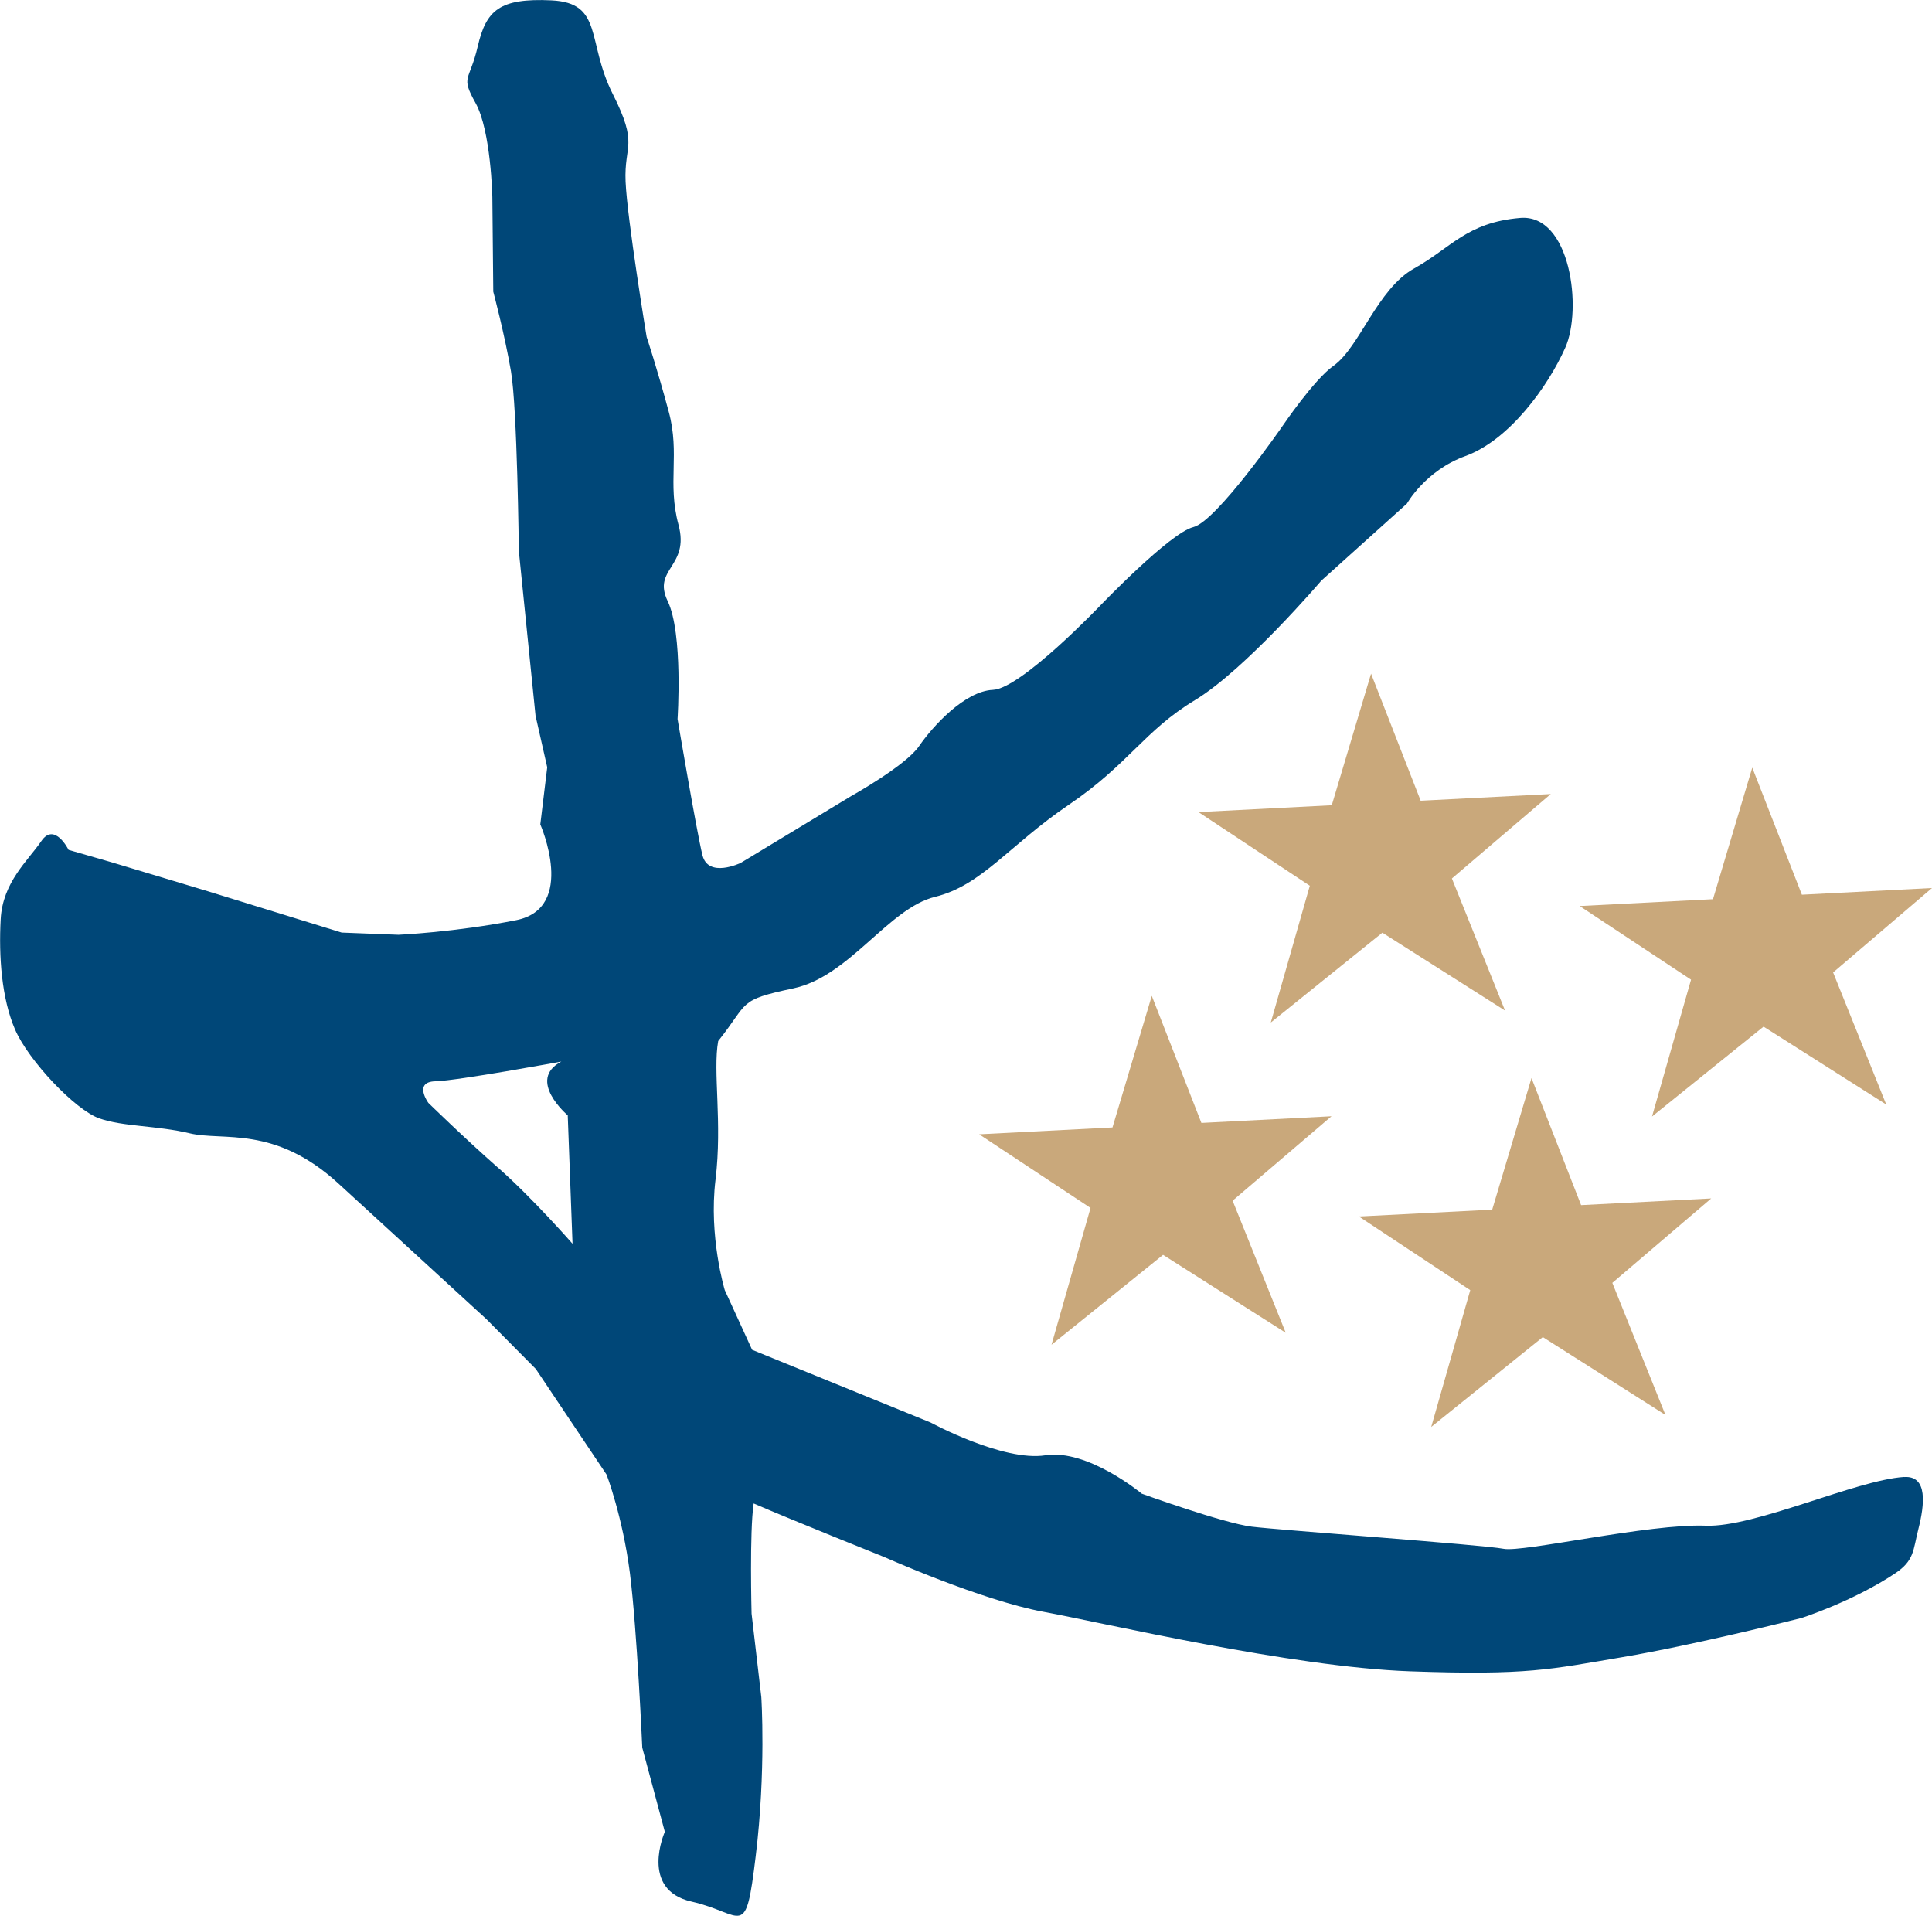 <?xml version="1.0" encoding="UTF-8"?><svg id="Layer_1" xmlns="http://www.w3.org/2000/svg" viewBox="0 0 500 495.72"><defs><style>.cls-1{fill:#c9a87b;}.cls-2{fill:#004778;}</style></defs><path class="cls-2" d="M492.76,382.19c-12.52.84-38.71,13.11-51.3,12.61-14.7-.57-47.42,7-52.37,5.98-4.94-1-57.72-4.82-65.11-5.72-7.37-.9-28.49-8.54-28.49-8.54,0,0-13.99-11.63-24.94-9.93-10.92,1.71-29.72-8.49-29.72-8.49l-46.18-18.81-7.08-15.45s-4.2-13.83-2.39-28.6c1.79-14.78-.74-27.99.69-35.85,8.1-10.15,4.9-10.55,19.44-13.63,14.55-3.08,24.58-20.71,36.69-23.69,12.1-2.96,19.16-13.34,34.59-23.81,15.47-10.47,19.53-19.16,32.63-27.07,13.13-7.94,32.74-30.94,32.74-30.94l22.15-19.93s4.76-8.54,15.11-12.3c11.45-4.16,21.41-18.04,25.86-28.03,4.49-10,1.39-34.72-11.68-33.6-13.84,1.18-17.84,7.74-27.4,13.06-9.58,5.32-14.1,20.41-20.91,25.22-5.01,3.53-13.14,15.52-13.14,15.52,0,0-17.07,24.7-23.11,26.2-6.06,1.5-23.93,20.14-23.93,20.14,0,0-20.63,21.66-27.94,21.98-7.31.31-15.66,9.52-19.11,14.56-3.46,5.06-17.51,12.89-17.51,12.89l-28.67,17.34s-8.39,4.04-9.89-2.02c-1.5-6.05-6.44-35.23-6.44-35.23,0,0,1.48-22.12-2.56-30.51-4.03-8.41,5.74-8.84,2.81-19.73-2.94-10.89.42-18.39-2.53-29.26-2.92-10.92-5.72-19.36-5.72-19.36,0,0-5.02-30.4-5.45-40.18-.42-9.78,3.46-9.28-3.36-22.78-6.79-13.52-2.34-23.51-15.84-24.14-13.47-.63-16.87,2.57-19.05,11.86-2.15,9.29-4.55,7.56-.56,14.73,3.98,7.17,4.33,24.32,4.33,24.32l.24,24.47s2.91,10.89,4.58,20.61c1.65,9.73,2.03,46.46,2.03,46.46l4.33,42.68,3.02,13.33-1.79,14.78s9.52,21.64-6.25,24.78c-15.78,3.13-30.45,3.78-30.45,3.78l-14.7-.57-34.72-10.72-24.82-7.47-11.14-3.21s-3.62-7.32-7.06-2.26c-3.46,5.06-10,10.61-10.51,20.2-.52,9.58.22,20.45,3.71,28.53s15.58,20.82,21.8,23.01c6.22,2.18,14.78,1.81,23.43,3.87,8.67,2.07,21.92-2.19,38.49,13.01,16.58,15.18,38.26,35.06,38.26,35.06l12.8,12.91,18.32,27.35s4.15,10.84,6.03,25.46c1.85,14.61,3.2,45.18,3.2,45.18l5.84,21.78s-6.68,14.98,6.91,18.06c13.6,3.09,13.93,10.41,16.61-11.77,2.7-22.15,1.45-41.15,1.45-41.15l-2.52-21.6s-.56-21.16.54-28.51c9.89,4.29,33.86,13.89,33.86,13.89,0,0,24.97,11.14,40.99,14.12,16.04,2.96,64.26,14.32,94.9,15.42,30.65,1.1,36.47-.53,54.91-3.63,19.08-3.21,46.52-10.16,46.52-10.16,0,0,13.17-4.21,24.16-11.5,5.09-3.38,4.68-6,6.12-11.66,1.52-6.02,2.5-13.74-3.72-13.32ZM128.9,302.18c-8.88-7.83-18.04-16.79-18.04-16.79,0,0-3.96-5.44,1.82-5.59,5.77-.15,32.6-5.1,32.6-5.1-9.12,4.79,1.65,13.92,1.65,13.92l1.24,33.23s-10.38-11.86-19.25-19.67Z"/><polygon class="cls-1" points="344.66 208.37 310.16 210.14 338.98 229.2 328.88 264.6 357.76 241.35 389.5 261.5 375.75 227.32 401.34 205.47 367.67 207.2 354.83 174.32 344.66 208.37"/><polygon class="cls-1" points="443.32 232.68 408.82 234.45 437.64 253.51 427.54 288.92 456.41 265.66 488.16 285.81 474.41 251.64 500 229.79 466.33 231.52 453.49 198.64 443.32 232.68"/><polygon class="cls-1" points="386.18 313.02 351.68 314.79 380.5 333.85 370.4 369.25 399.28 346 431.02 366.15 417.27 331.97 442.86 310.12 409.19 311.85 396.35 278.97 386.18 313.02"/><polygon class="cls-1" points="287.91 291.75 253.41 293.52 282.23 312.58 272.13 347.98 301 324.72 332.75 344.88 319 310.7 344.59 288.85 310.92 290.58 298.08 257.7 287.91 291.75"/></svg>